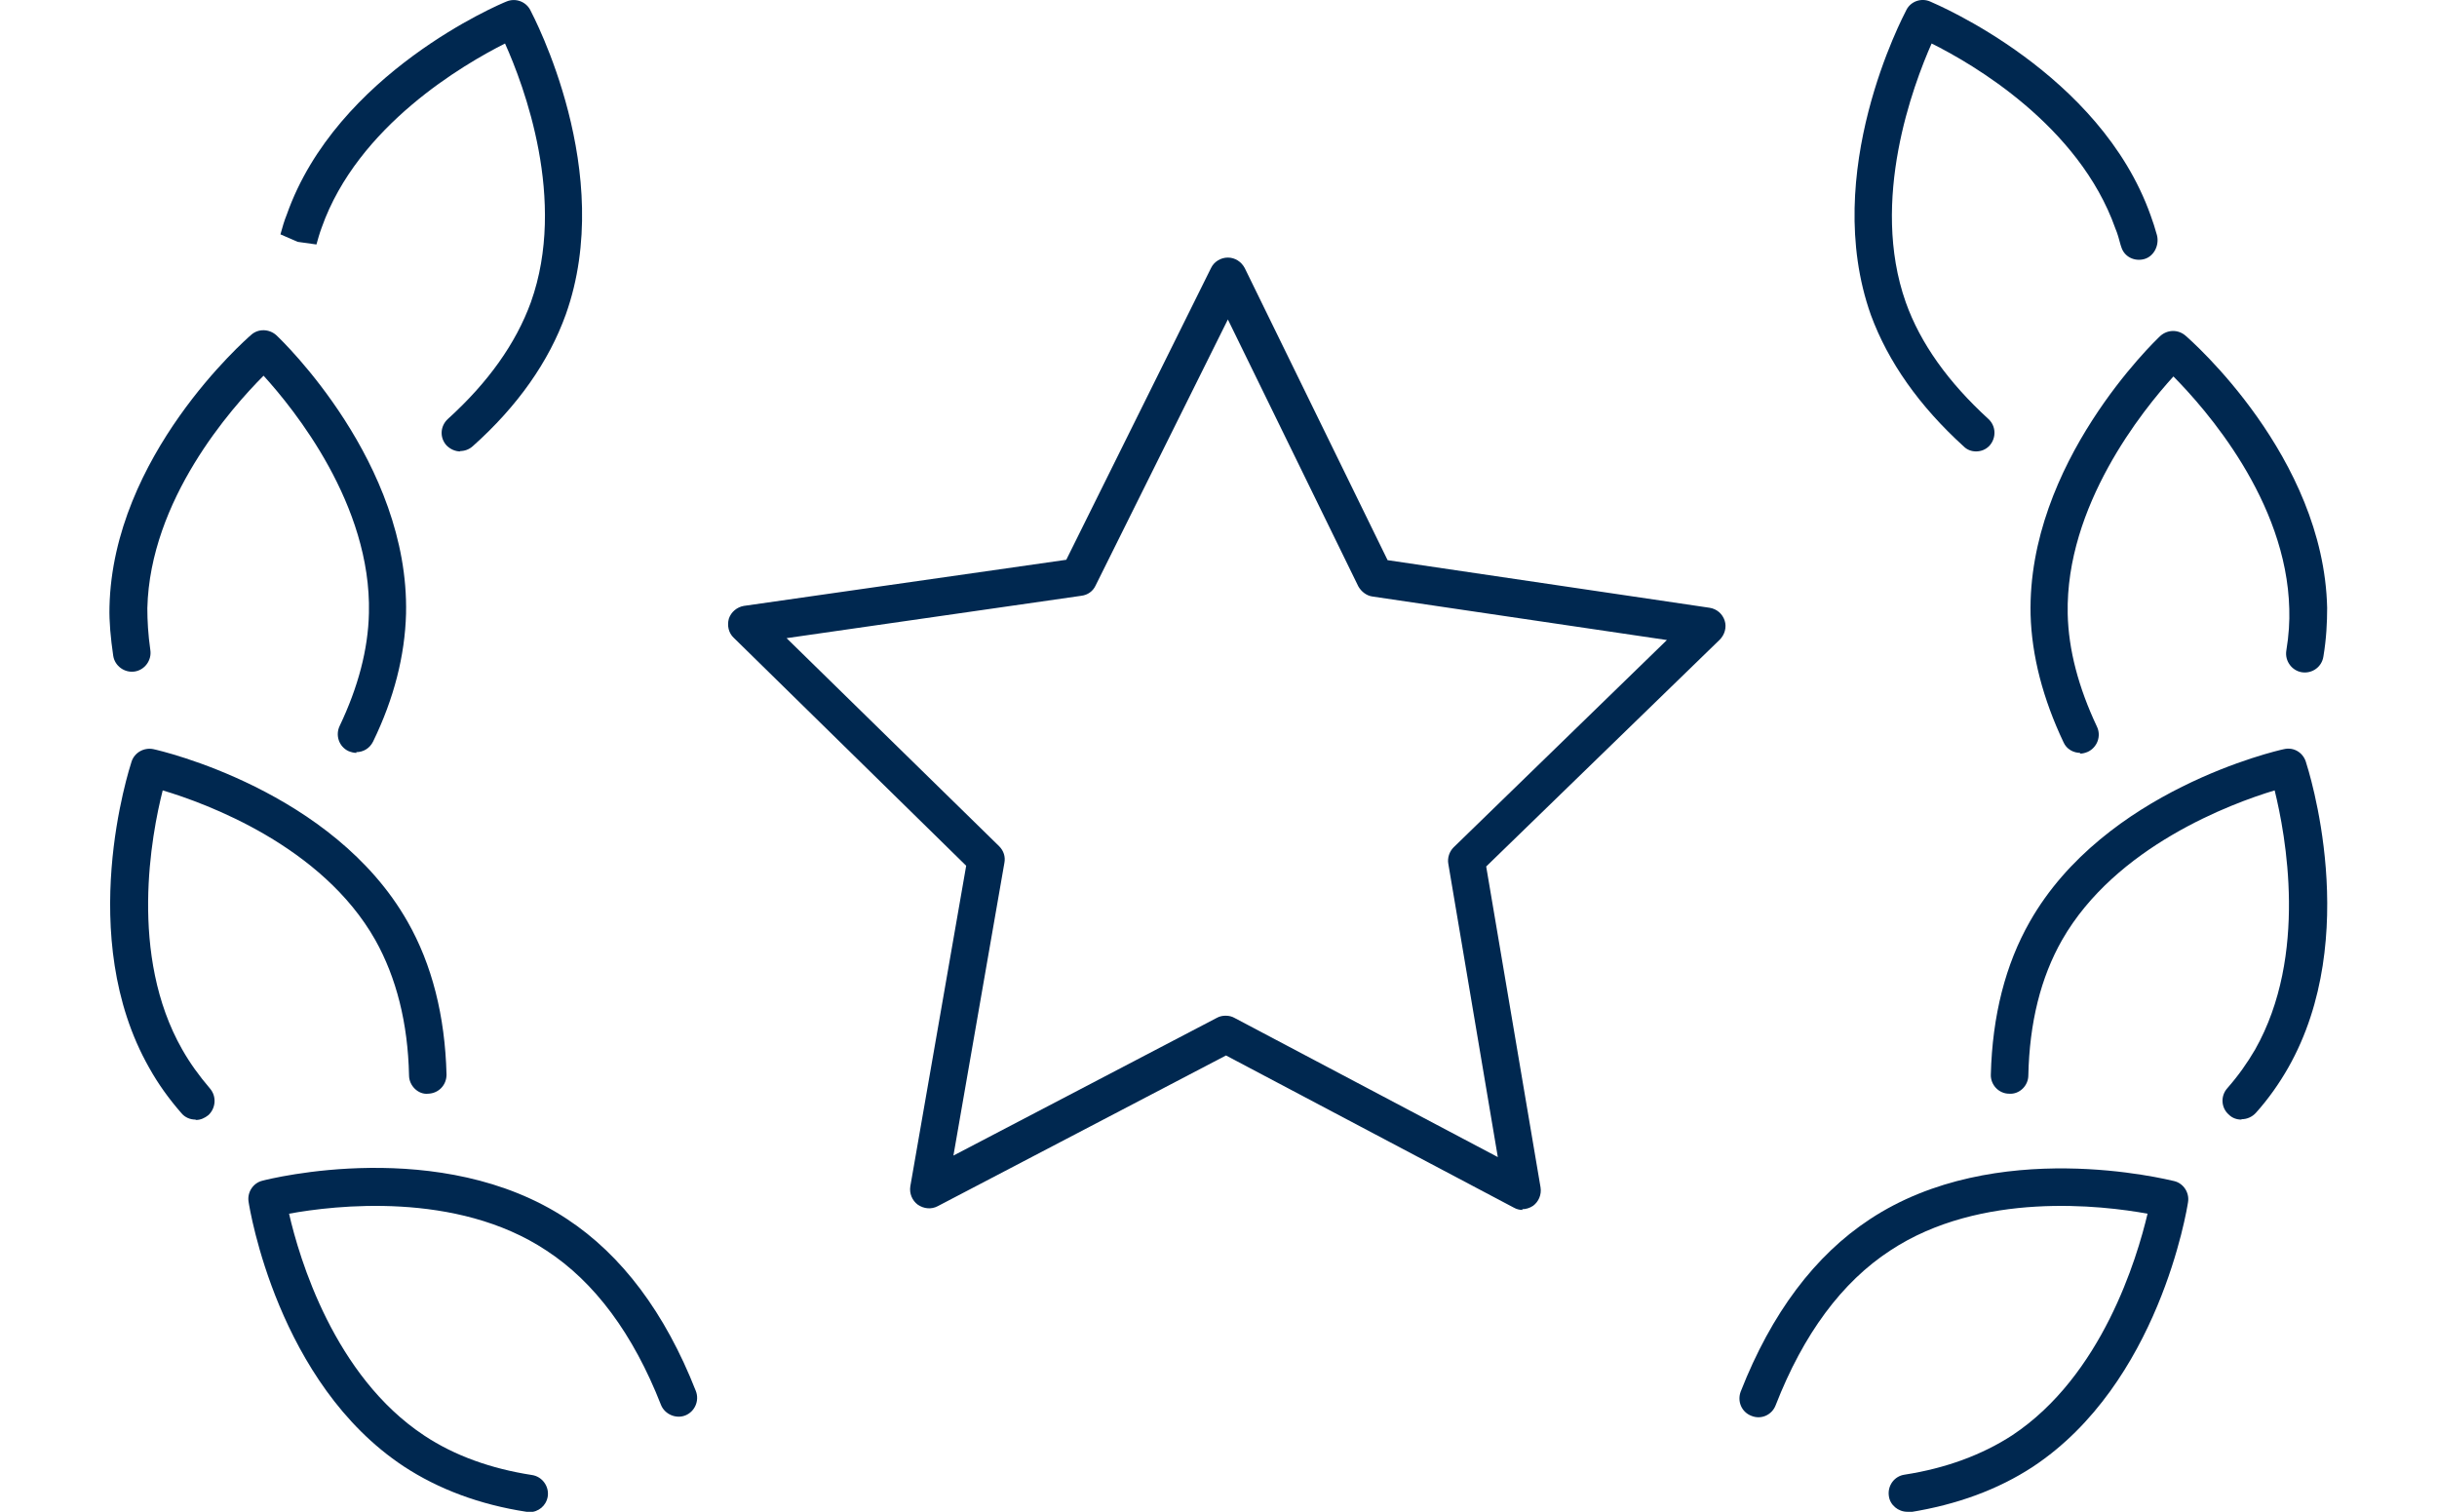 <?xml version="1.0" encoding="UTF-8"?>
<svg width="65" id="Layer_1" xmlns="http://www.w3.org/2000/svg" version="1.1" viewBox="0 0 59.14 40.32">
  <!-- Generator: Adobe Illustrator 29.4.0, SVG Export Plug-In . SVG Version: 2.1.0 Build 152)  -->
  <defs>
    <style>
      .st0 {
        fill: #002850;
      }
    </style>
  </defs>
  <path class="st0" d="M9.35,12.04c-.14,0-.27-.06-.37-.16-.19-.21-.17-.52.04-.71,1.07-.97,1.81-2.01,2.21-3.11.97-2.72-.19-5.79-.69-6.9-1.09.55-3.93,2.19-4.89,4.91-.06.16-.1.31-.14.45l-.5-.07-.46-.2c.05-.18.1-.36.17-.53C6.05,1.95,10.4.11,10.58.04c.24-.1.51,0,.63.22.09.18,2.3,4.34.95,8.13-.45,1.25-1.28,2.44-2.48,3.51-.1.09-.22.13-.34.13ZM5,6.46h0,0Z"/>
  <path class="st0" d="M6.58,20.08c-.07,0-.15-.02-.22-.05-.25-.12-.35-.42-.23-.67.49-1.03.76-2.04.78-3.01.07-2.89-2-5.44-2.81-6.33-.86.86-3.03,3.31-3.1,6.2,0,.33.02.7.08,1.12.04.27-.15.53-.42.57-.27.04-.53-.15-.57-.42-.07-.48-.11-.91-.1-1.3.09-4.03,3.63-7.13,3.78-7.26.19-.17.48-.16.67.01.15.14,3.55,3.4,3.46,7.43-.03,1.11-.32,2.26-.88,3.41-.09.18-.26.28-.45.28Z"/>
  <path class="st0" d="M2.28,29.86c-.14,0-.28-.06-.37-.17-.34-.39-.62-.78-.86-1.21-1.99-3.5-.53-7.98-.47-8.17.08-.24.33-.38.58-.33.19.04,4.79,1.1,6.78,4.6.65,1.14,1,2.51,1.04,4.08,0,.28-.21.5-.49.51-.26.03-.51-.21-.51-.49-.03-1.4-.34-2.61-.9-3.61-1.42-2.51-4.5-3.64-5.67-3.99-.3,1.18-.91,4.4.52,6.91.21.37.45.7.74,1.04.18.21.16.52-.04.71-.1.08-.21.13-.33.13Z"/>
  <path class="st0" d="M11.19,40.32s-.05,0-.08,0c-1.24-.19-2.34-.6-3.27-1.21-3.36-2.22-4.11-6.86-4.14-7.06-.04-.25.12-.5.37-.56.19-.05,4.76-1.2,8.12,1.02,1.46.96,2.62,2.5,3.44,4.59.1.26-.03.55-.28.65-.25.1-.55-.03-.65-.28-.74-1.89-1.77-3.28-3.06-4.12-2.4-1.59-5.66-1.2-6.86-.98.27,1.18,1.2,4.33,3.61,5.92.8.53,1.77.88,2.87,1.05.27.04.46.3.42.57-.04.25-.25.42-.49.42Z"/>
  <path class="st0" d="M49.78,12.04c-.12,0-.24-.04-.33-.13-1.19-1.08-2.02-2.26-2.48-3.51-1.35-3.8.86-7.96.95-8.14.12-.23.4-.32.63-.22.18.08,4.53,1.91,5.88,5.7.06.16.12.35.17.53.07.27-.08.57-.34.64-.26.07-.53-.06-.61-.32,0,0-.02-.06-.02-.06-.04-.15-.08-.3-.14-.44-.97-2.74-3.81-4.39-4.9-4.93-.49,1.11-1.65,4.18-.69,6.9.39,1.1,1.14,2.14,2.2,3.11.21.19.22.5.04.71-.1.11-.23.16-.37.16Z"/>
  <path class="st0" d="M52.56,20.08c-.19,0-.37-.1-.45-.28-.55-1.16-.85-2.31-.88-3.41-.09-4.03,3.31-7.29,3.46-7.43.19-.17.47-.18.67-.01.15.13,3.69,3.23,3.78,7.26,0,.39-.02.82-.1,1.3-.04.27-.29.46-.57.42-.27-.04-.46-.3-.42-.57.07-.42.09-.79.08-1.12-.07-2.89-2.24-5.34-3.09-6.2-.82.9-2.88,3.45-2.82,6.33.02.96.29,1.97.78,3.01.12.25.01.55-.24.67-.07.03-.14.05-.22.05Z"/>
  <path class="st0" d="M56.85,29.86c-.12,0-.24-.04-.33-.13-.21-.18-.23-.5-.04-.71.29-.33.53-.67.74-1.03,1.42-2.51.81-5.73.52-6.91-1.16.35-4.24,1.49-5.67,3.99-.57,1-.87,2.21-.9,3.61,0,.28-.24.51-.51.49-.28,0-.5-.24-.49-.51.04-1.57.39-2.94,1.04-4.08,1.99-3.5,6.58-4.56,6.78-4.6.26-.06.5.09.58.33.06.19,1.52,4.67-.47,8.17-.24.42-.52.82-.86,1.2-.1.11-.24.17-.38.17Z"/>
  <path class="st0" d="M47.94,40.32c-.24,0-.46-.18-.49-.42-.04-.27.14-.53.42-.57,1.1-.17,2.07-.53,2.87-1.05,2.4-1.59,3.33-4.73,3.61-5.91-1.2-.22-4.45-.61-6.86.98-1.29.84-2.32,2.23-3.06,4.13-.1.26-.39.39-.65.28-.26-.1-.38-.39-.28-.65.82-2.09,1.98-3.63,3.44-4.59,3.36-2.22,7.93-1.06,8.12-1.02.25.06.41.31.37.56-.03.2-.78,4.84-4.14,7.06-.93.61-2.03,1.01-3.27,1.21-.03,0-.05,0-.08,0Z"/>
  <path class="st0" d="M37.68,32.27c-.08,0-.16-.02-.23-.06l-7.68-4.06-7.69,4.02c-.17.09-.37.07-.53-.04-.15-.11-.23-.3-.2-.49l1.49-8.55-6.2-6.08c-.14-.13-.18-.33-.13-.51.06-.18.22-.31.4-.34l8.6-1.23,3.86-7.78c.08-.17.26-.28.45-.28h0c.19,0,.36.11.45.28l3.81,7.79,8.59,1.27c.19.03.34.16.4.34.06.18,0,.38-.13.51l-6.23,6.05,1.45,8.56c.03.19-.05.38-.2.49-.09.06-.19.09-.29.09ZM29.77,27.09c.08,0,.16.02.23.06l7.02,3.71-1.32-7.82c-.03-.16.03-.33.14-.44l5.69-5.53-7.85-1.16c-.16-.02-.3-.13-.38-.27l-3.48-7.12-3.53,7.1c-.07.15-.21.25-.38.27l-7.86,1.13,5.67,5.55c.12.12.17.28.14.44l-1.36,7.81,7.02-3.67c.07-.04.15-.06.23-.06Z"/>
</svg>